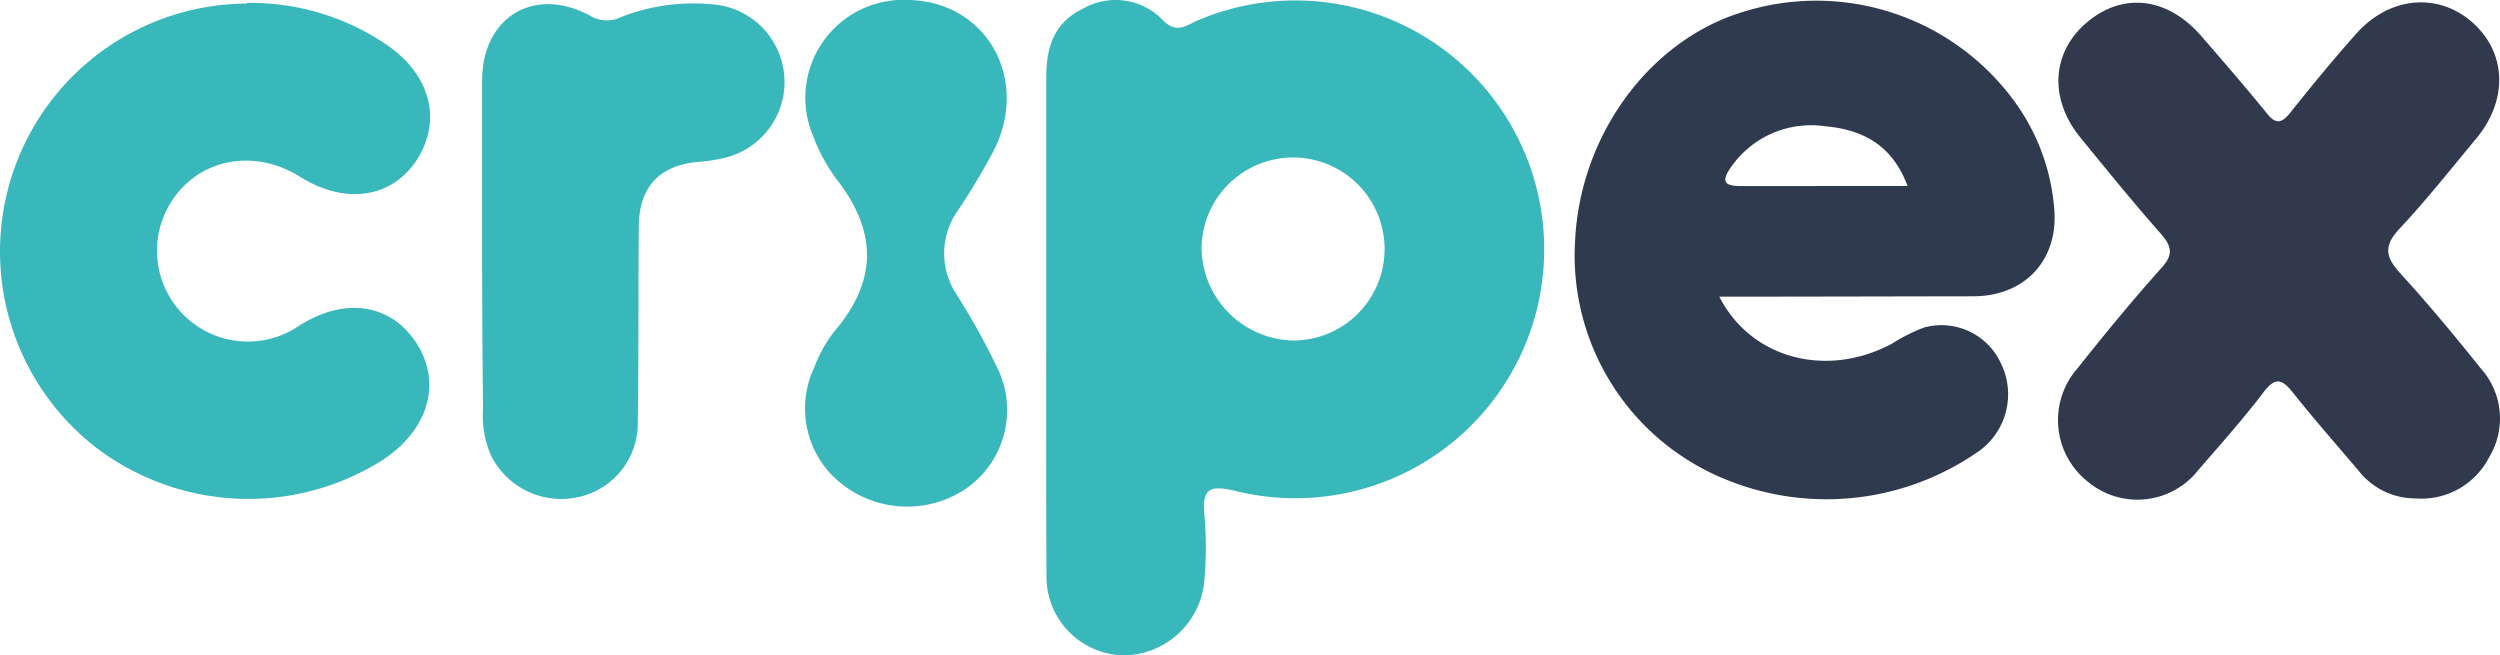 <svg id="ce99f544-b7cc-4709-885a-2b242571d631" data-name="Capa 1" xmlns="http://www.w3.org/2000/svg" viewBox="0 0 196.68 51.56"><title>logo_cripex_texto</title><path d="M82.31,25.28V6.09c0-2.34.59-4.27,2.82-5.37a5.17,5.17,0,0,1,6.4.91c1.09,1.09,1.9.29,2.78-.06a19.58,19.58,0,1,1,2.92,37.06c-2.11-.5-2.67-.19-2.47,1.93a29.59,29.59,0,0,1,0,5,6.44,6.44,0,0,1-6.35,6,6.19,6.19,0,0,1-6.08-6.3s0-.08,0-.11C82.29,38.55,82.31,31.91,82.31,25.28Zm19.51,1.51a7.2,7.2,0,1,0-7.29-7.11v0A7.37,7.37,0,0,0,101.82,26.79Z" fill="#38b8ba"/><path d="M135.26,23.34c2.52,4.91,8.46,6.43,13.58,3.7a13.46,13.46,0,0,1,2.55-1.28,5.15,5.15,0,0,1,6,2.77,5.51,5.51,0,0,1-2,7.16,20.88,20.88,0,0,1-19.69,2,19,19,0,0,1-11.78-18.83c.43-8.32,5.91-15.74,13.26-17.94A19.3,19.3,0,0,1,158.5,8a16.57,16.57,0,0,1,3.13,8.67c.21,4-2.51,6.67-6.46,6.64C148.58,23.32,142,23.34,135.26,23.34Zm14.81-8.71c-1.22-3.29-3.63-4.45-6.51-4.7a7.66,7.66,0,0,0-7.44,3.31c-.86,1.26-.16,1.41,1,1.4Z" fill="#303a4e"/><path d="M190,39.21A5.67,5.67,0,0,1,185.53,37c-1.7-2-3.46-4-5.09-6.05-.89-1.13-1.43-1.37-2.43,0C176.44,33,174.66,35,172.93,37a6.09,6.09,0,0,1-8.55,1l-.21-.17a6.18,6.18,0,0,1-.86-8.7l.08-.09c2.14-2.69,4.32-5.35,6.61-7.91,1-1.07.88-1.72,0-2.74-2.17-2.45-4.23-5-6.31-7.54-2.53-3.08-2.29-6.79.55-9.14s6.29-1.89,8.9,1.08c1.74,2,3.46,4,5.1,6,.75,1,1.23,1,2,0,1.64-2.06,3.32-4.1,5.07-6.07,2.62-3,6.45-3.34,9.15-1s2.92,6.07.36,9.17c-2,2.4-3.93,4.85-6.06,7.12-1.26,1.35-1.08,2.23.08,3.5,2.21,2.41,4.3,4.94,6.35,7.5a5.88,5.88,0,0,1,.65,6.94A6,6,0,0,1,190,39.21Z" fill="#313a4d"/><path d="M19.42.23A19,19,0,0,1,30.47,3.56c3.46,2.39,4.33,6,2.25,9.13-2,2.92-5.61,3.41-9.11,1.22-3.87-2.42-8.49-1.29-10.47,2.55a7.15,7.15,0,0,0,10.39,9.17c3.59-2.3,7.23-1.73,9.23,1.36s1,6.78-2.64,9.19a19.78,19.78,0,0,1-22.47-.9A19.51,19.51,0,0,1,19.42.28Z" fill="#38b8ba"/><path d="M37.93,19.27V6.34c0-5,4.11-7.5,8.54-5.08a2.52,2.52,0,0,0,2.42.07,15.57,15.57,0,0,1,7-1,6.13,6.13,0,0,1,.92,12.13,13.5,13.5,0,0,1-1.89.28c-3,.26-4.63,1.94-4.66,5-.06,5.27,0,10.54-.09,15.8a5.93,5.93,0,0,1-4.64,5.56,6.18,6.18,0,0,1-6.86-3.18A7.75,7.75,0,0,1,38,32.2Q37.93,25.73,37.93,19.27Z" fill="#38b8ba"/><path d="M71.41,0c6.14.07,9.65,6.14,6.77,11.85a53.49,53.49,0,0,1-2.85,4.75,5.82,5.82,0,0,0-.09,6.54,56.37,56.37,0,0,1,3.35,6.07,7.53,7.53,0,0,1-2.83,9.39,8.31,8.31,0,0,1-10.5-1.42,7.57,7.57,0,0,1-1.19-8.3A10.43,10.43,0,0,1,65.7,26c3.38-4,3.26-7.85.13-11.88A13.43,13.43,0,0,1,64,10.77,7.7,7.7,0,0,1,71.41,0Z" fill="#38b8ba"/><path d="M101.82,26.79a7.65,7.65,0,1,1,.21,0h-.21Z" fill="#fbfdfe" fill-opacity="0"/><path d="M150.07,14.63h-13c-1.11,0-1.82-.14-1-1.4A7.66,7.66,0,0,1,143.53,10C146.44,10.19,148.85,11.36,150.07,14.63Z" fill="#f3f3f4" fill-opacity="0"/></svg>